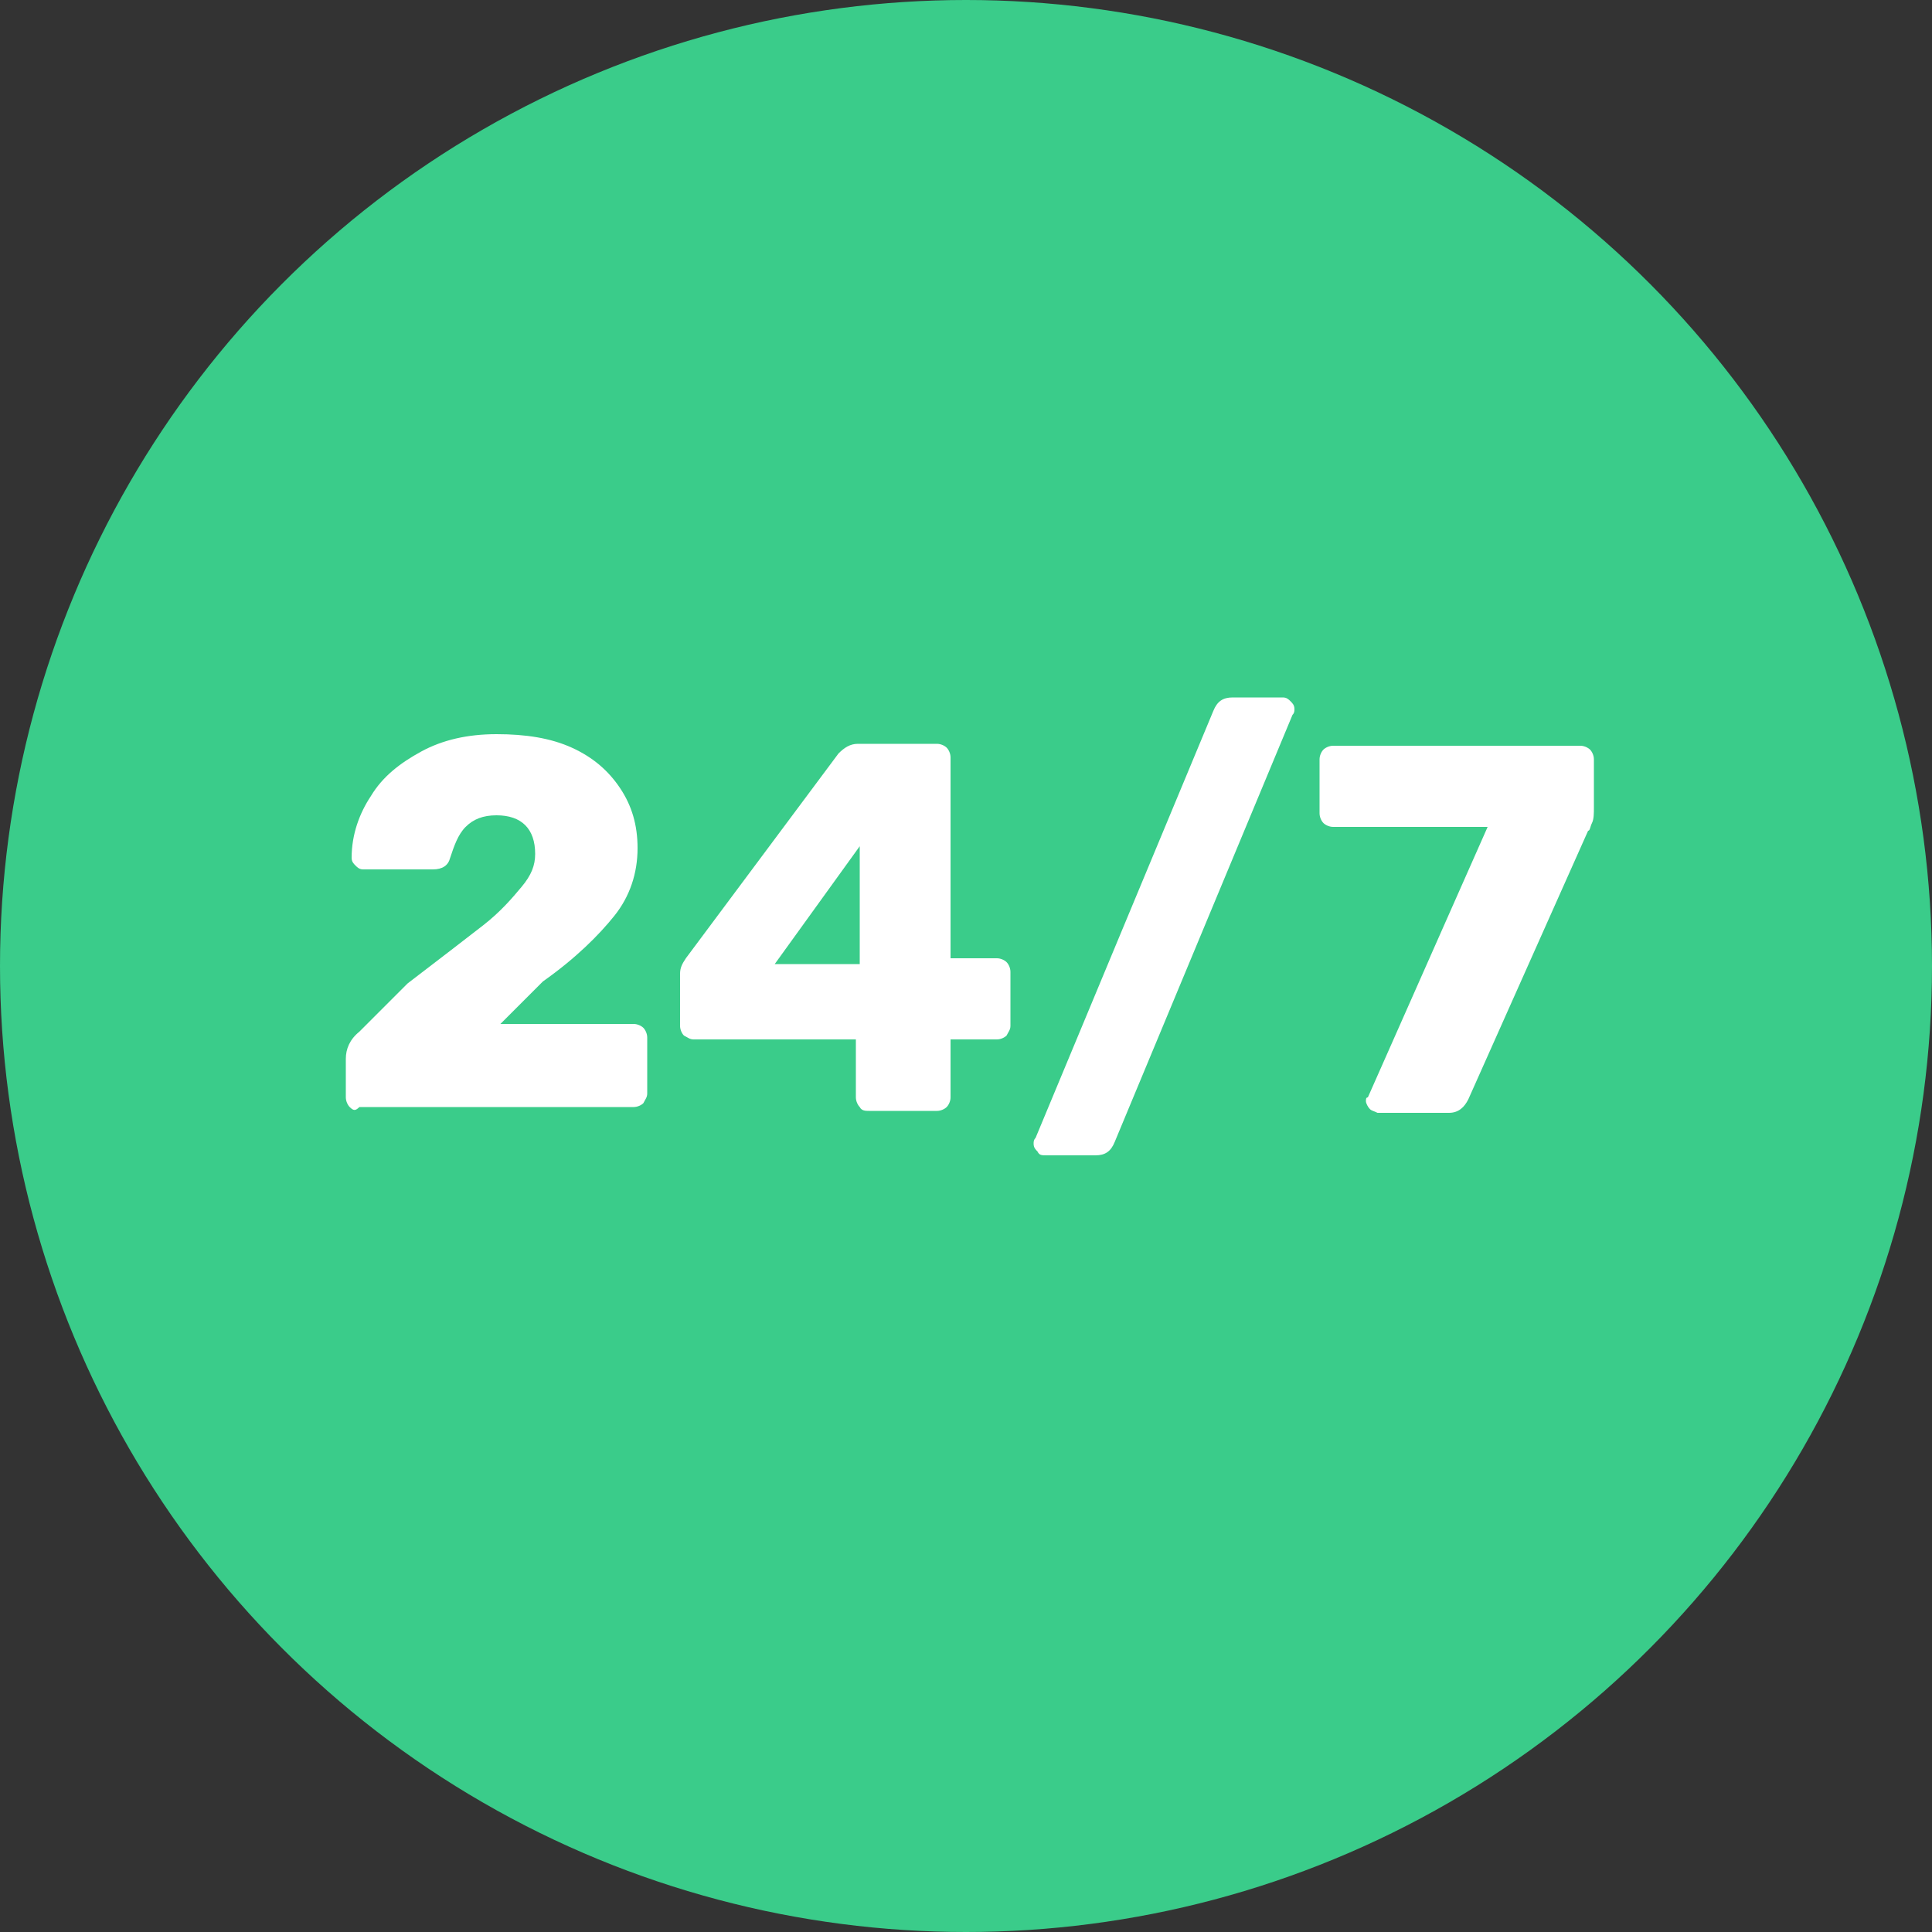 <?xml version="1.0" encoding="utf-8"?>
<!-- Generator: Adobe Illustrator 22.1.0, SVG Export Plug-In . SVG Version: 6.00 Build 0)  -->
<svg version="1.1" id="Layer_1" xmlns="http://www.w3.org/2000/svg" xmlns:xlink="http://www.w3.org/1999/xlink" x="0px" y="0px"
	 viewBox="0 0 100 100" style="enable-background:new 0 0 100 100;" xml:space="preserve">
<rect x="0" y="0" width="100" height="100" fill="#333333" stroke="none"/>
<style type="text/css">
	.st0{fill:#3ACC8A;}
	.st1{enable-background:new    ;}
	.st2{fill:#FFFFFF;}
</style>
<circle class="st0" cx="50" cy="50" r="50"/>
<g class="st1">
	<path class="st2" d="M18.1,57.3c-0.1-0.1-0.2-0.3-0.2-0.5v-2c0-0.5,0.2-1,0.7-1.4l2.5-2.5c1.7-1.3,3-2.3,3.9-3c0.9-0.7,1.5-1.4,2-2
		c0.5-0.6,0.7-1.1,0.7-1.7c0-1.3-0.7-2-2-2c-0.7,0-1.2,0.2-1.6,0.6c-0.4,0.4-0.6,1-0.8,1.6c-0.1,0.4-0.4,0.6-0.9,0.6h-3.6
		c-0.2,0-0.3-0.1-0.4-0.2c-0.1-0.1-0.2-0.2-0.2-0.4c0-1.2,0.4-2.3,1-3.2c0.6-1,1.5-1.7,2.6-2.3s2.4-0.9,3.9-0.9
		c1.5,0,2.8,0.2,3.9,0.7c1.1,0.5,1.9,1.2,2.5,2.1s0.9,1.9,0.9,3.1c0,1.3-0.4,2.5-1.2,3.5c-0.8,1-2,2.2-3.7,3.4l-2.2,2.2h6.9
		c0.2,0,0.4,0.1,0.5,0.2c0.1,0.1,0.2,0.3,0.2,0.5v2.9c0,0.2-0.1,0.3-0.2,0.5c-0.1,0.1-0.3,0.2-0.5,0.2H18.6
		C18.4,57.5,18.3,57.5,18.1,57.3z"/>
	<path class="st2" d="M44.5,57.3c-0.1-0.1-0.2-0.3-0.2-0.5v-3h-8.4c-0.2,0-0.3-0.1-0.5-0.2c-0.1-0.1-0.2-0.3-0.2-0.5v-2.7
		c0-0.3,0.1-0.5,0.3-0.8L43.4,39c0.3-0.3,0.6-0.5,1-0.5h4.1c0.2,0,0.4,0.1,0.5,0.2c0.1,0.1,0.2,0.3,0.2,0.5v10.4h2.4
		c0.2,0,0.4,0.1,0.5,0.2c0.1,0.1,0.2,0.3,0.2,0.5v2.8c0,0.2-0.1,0.3-0.2,0.5c-0.1,0.1-0.3,0.2-0.5,0.2h-2.4v3c0,0.2-0.1,0.4-0.2,0.5
		c-0.1,0.1-0.3,0.2-0.5,0.2H45C44.8,57.5,44.6,57.5,44.5,57.3z M40.1,49.9h4.4v-6.1L40.1,49.9z"/>
	<path class="st2" d="M53.7,59.6c-0.1-0.1-0.2-0.2-0.2-0.4c0-0.1,0-0.2,0.1-0.3l9.2-22.1c0.2-0.5,0.5-0.7,1-0.7h2.6
		c0.2,0,0.3,0.1,0.4,0.2c0.1,0.1,0.2,0.2,0.2,0.4c0,0.1,0,0.2-0.1,0.3l-9.2,22.1c-0.2,0.5-0.5,0.7-1,0.7h-2.5
		C53.9,59.8,53.8,59.8,53.7,59.6z"/>
	<path class="st2" d="M70.9,57.4c-0.1-0.1-0.2-0.3-0.2-0.4c0-0.1,0-0.2,0.1-0.2L77,42.8h-8c-0.2,0-0.4-0.1-0.5-0.2
		c-0.1-0.1-0.2-0.3-0.2-0.5v-2.8c0-0.2,0.1-0.4,0.2-0.5s0.3-0.2,0.5-0.2h12.8c0.2,0,0.4,0.1,0.5,0.2s0.2,0.3,0.2,0.5v2.5
		c0,0.3,0,0.6-0.1,0.8c-0.1,0.2-0.1,0.4-0.2,0.4L76,56.9c-0.2,0.4-0.5,0.7-1,0.7h-3.7C71.1,57.5,71,57.5,70.9,57.4z"/>
</g>
</svg>
